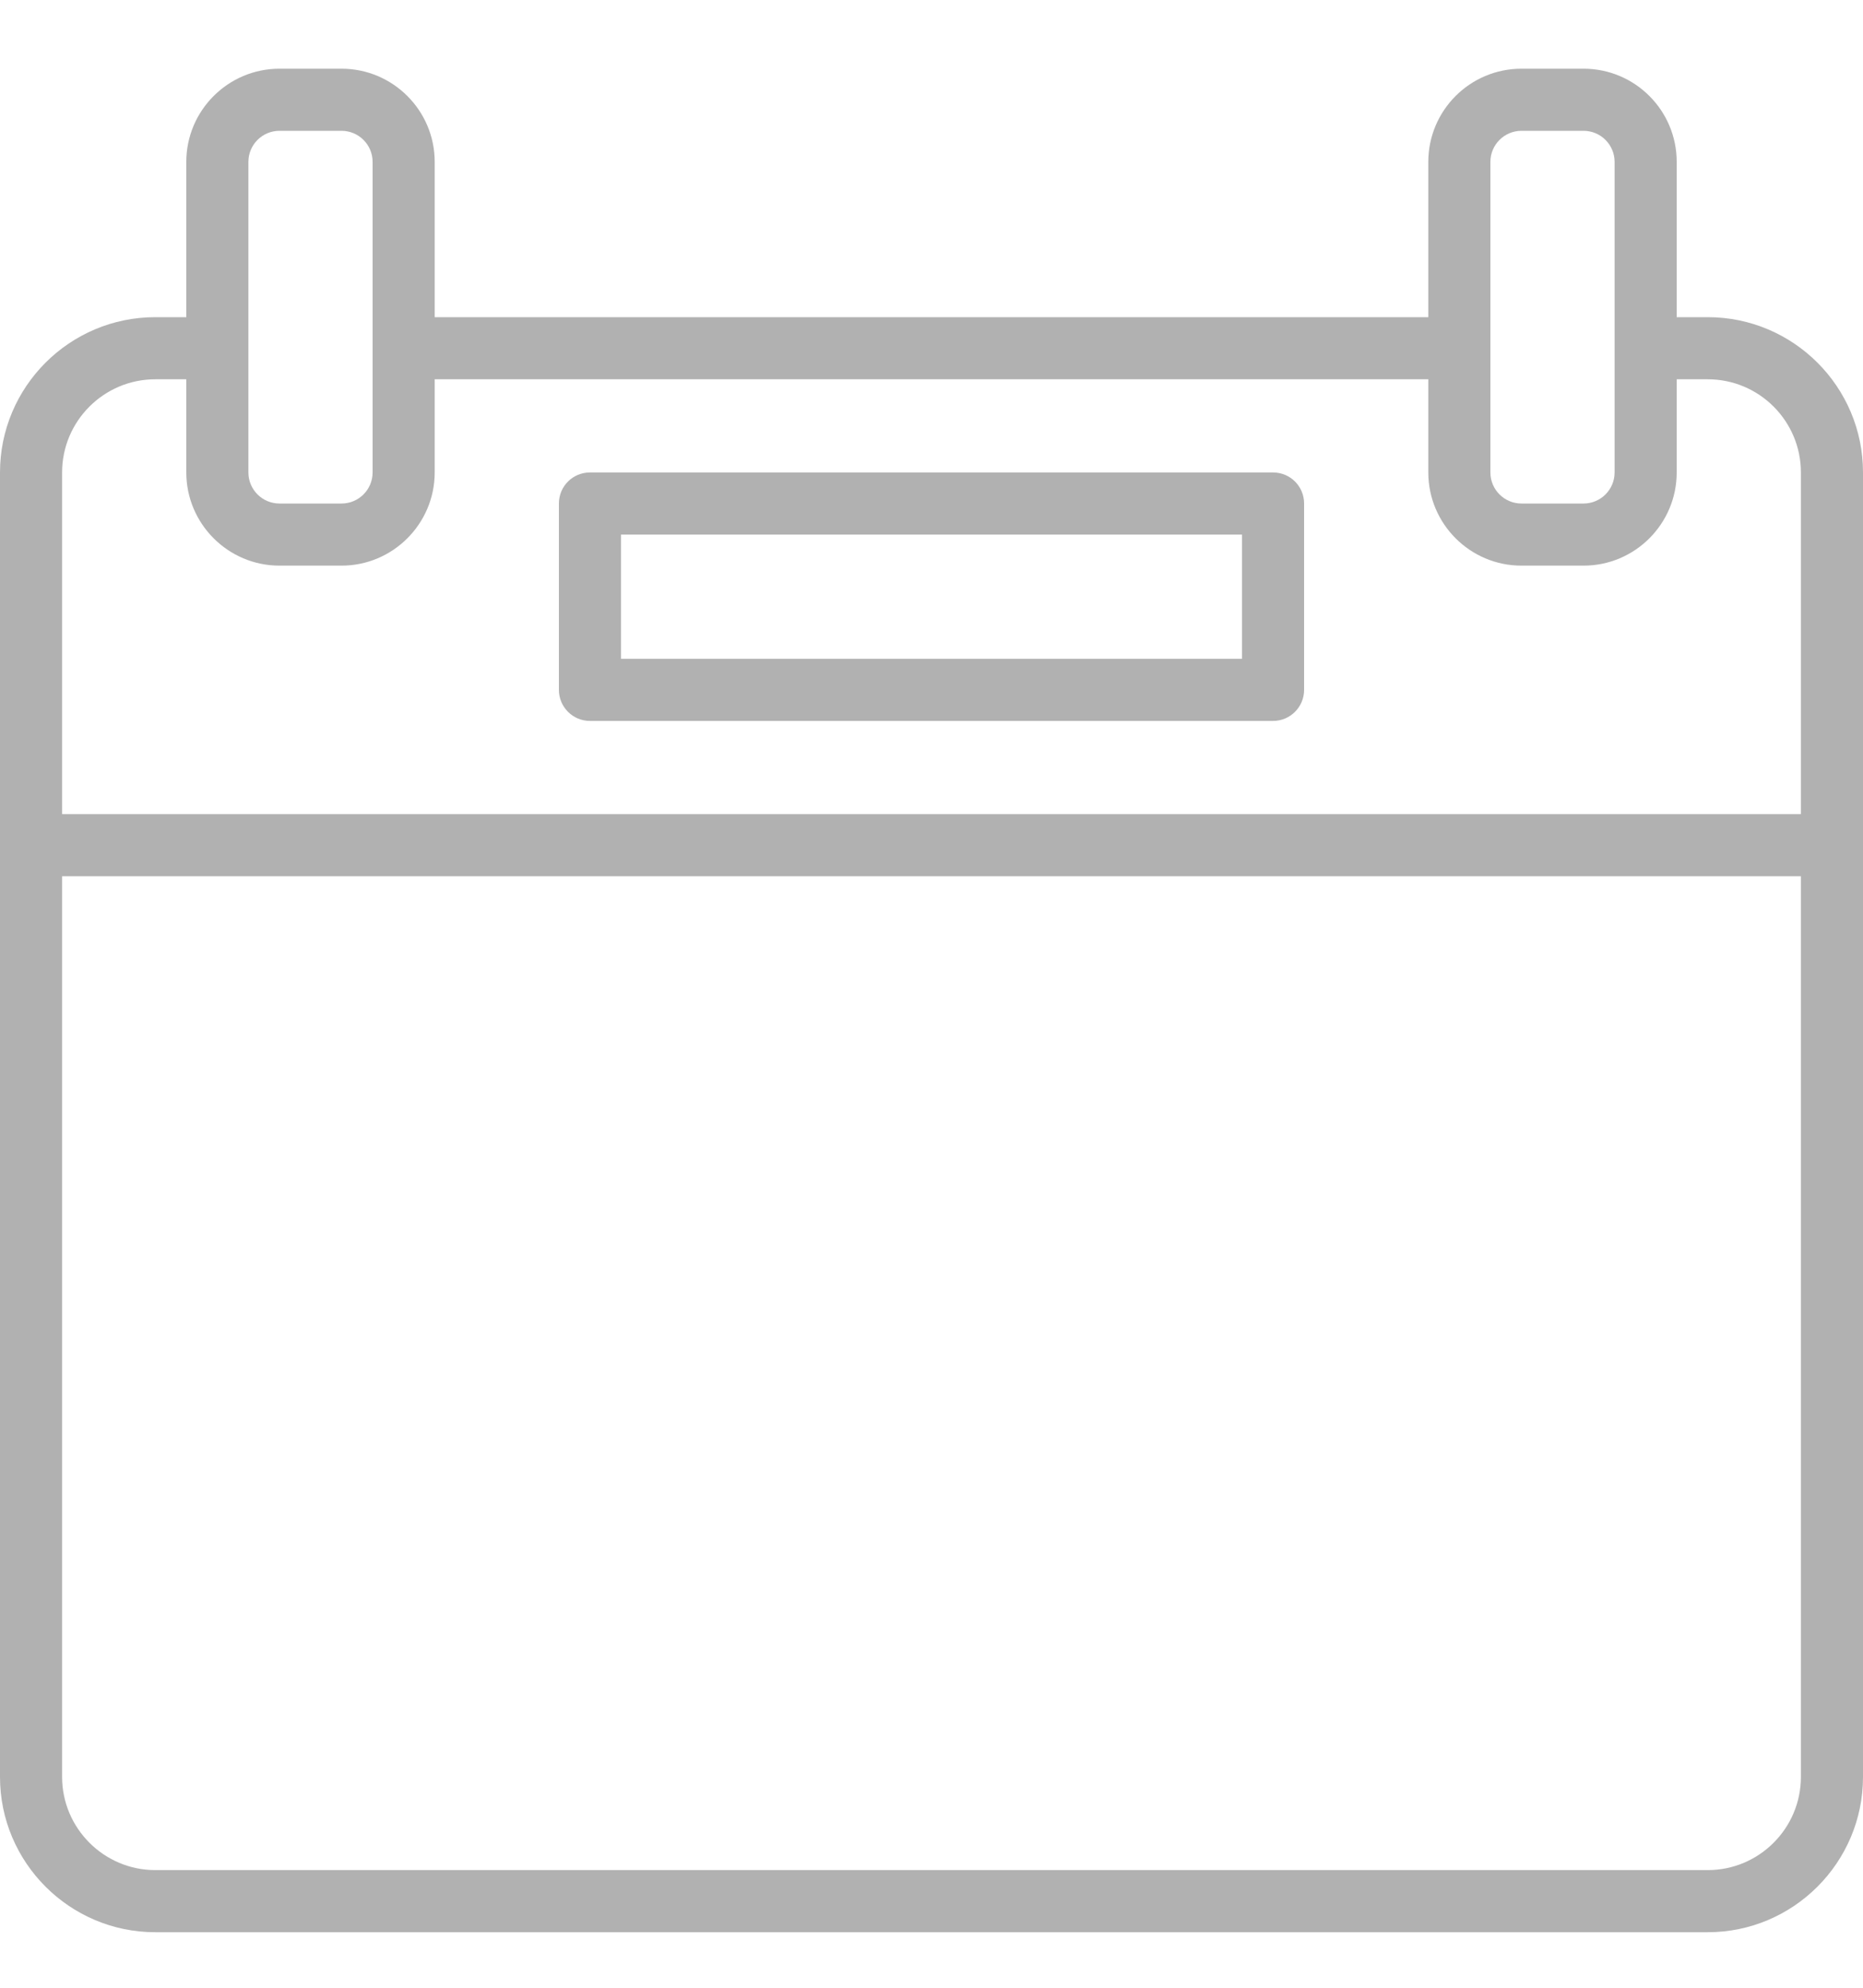 <svg width="15" height="16" viewBox="0 0 15 16" fill="none" xmlns="http://www.w3.org/2000/svg">
<g clip-path="url(#clip0)">
<path d="M13.75 2.553H13.5V1.303C13.5 0.889 13.164 0.553 12.75 0.553H12.25C11.836 0.553 11.5 0.889 11.5 1.303V2.553H3.5V1.303C3.5 0.889 3.163 0.553 2.75 0.553H2.25C1.837 0.553 1.5 0.889 1.5 1.303V2.553H1.25C0.561 2.553 0 3.113 0 3.803V14.303C0 14.992 0.561 15.553 1.25 15.553H13.75C14.439 15.553 15 14.992 15 14.303V3.803C15 3.113 14.439 2.553 13.75 2.553ZM12 2.803V1.303C12 1.165 12.112 1.053 12.25 1.053H12.75C12.888 1.053 13 1.165 13 1.303V2.803V3.803C13 3.941 12.888 4.053 12.75 4.053H12.25C12.112 4.053 12 3.941 12 3.803V2.803ZM2 2.803V1.303C2 1.165 2.112 1.053 2.25 1.053H2.75C2.888 1.053 3 1.165 3 1.303V2.803V3.803C3 3.941 2.888 4.053 2.75 4.053H2.25C2.112 4.053 2 3.941 2 3.803V2.803ZM14.5 14.303C14.5 14.716 14.164 15.053 13.75 15.053H1.25C0.837 15.053 0.5 14.716 0.5 14.303V7.053H14.5V14.303ZM14.5 6.553H0.5V3.803C0.5 3.389 0.837 3.053 1.25 3.053H1.5V3.803C1.5 4.216 1.837 4.553 2.25 4.553H2.75C3.163 4.553 3.5 4.216 3.5 3.803V3.053H11.5V3.803C11.5 4.216 11.836 4.553 12.25 4.553H12.75C13.164 4.553 13.5 4.216 13.5 3.803V3.053H13.75C14.164 3.053 14.5 3.389 14.5 3.803V6.553Z" fill="#B1B1B1"/>
<path d="M10.25 3.803H4.75C4.612 3.803 4.5 3.914 4.5 4.053V5.553C4.5 5.691 4.612 5.803 4.75 5.803H10.25C10.388 5.803 10.5 5.691 10.5 5.553V4.053C10.5 3.914 10.388 3.803 10.25 3.803ZM10 5.303H5V4.303H10V5.303Z" fill="#B1B1B1"/>
</g>
<defs>
<clipPath id="clip0">
<rect width="15" height="15" fill="white" transform="translate(0 0.553)"/>
</clipPath>
</defs>
</svg>
